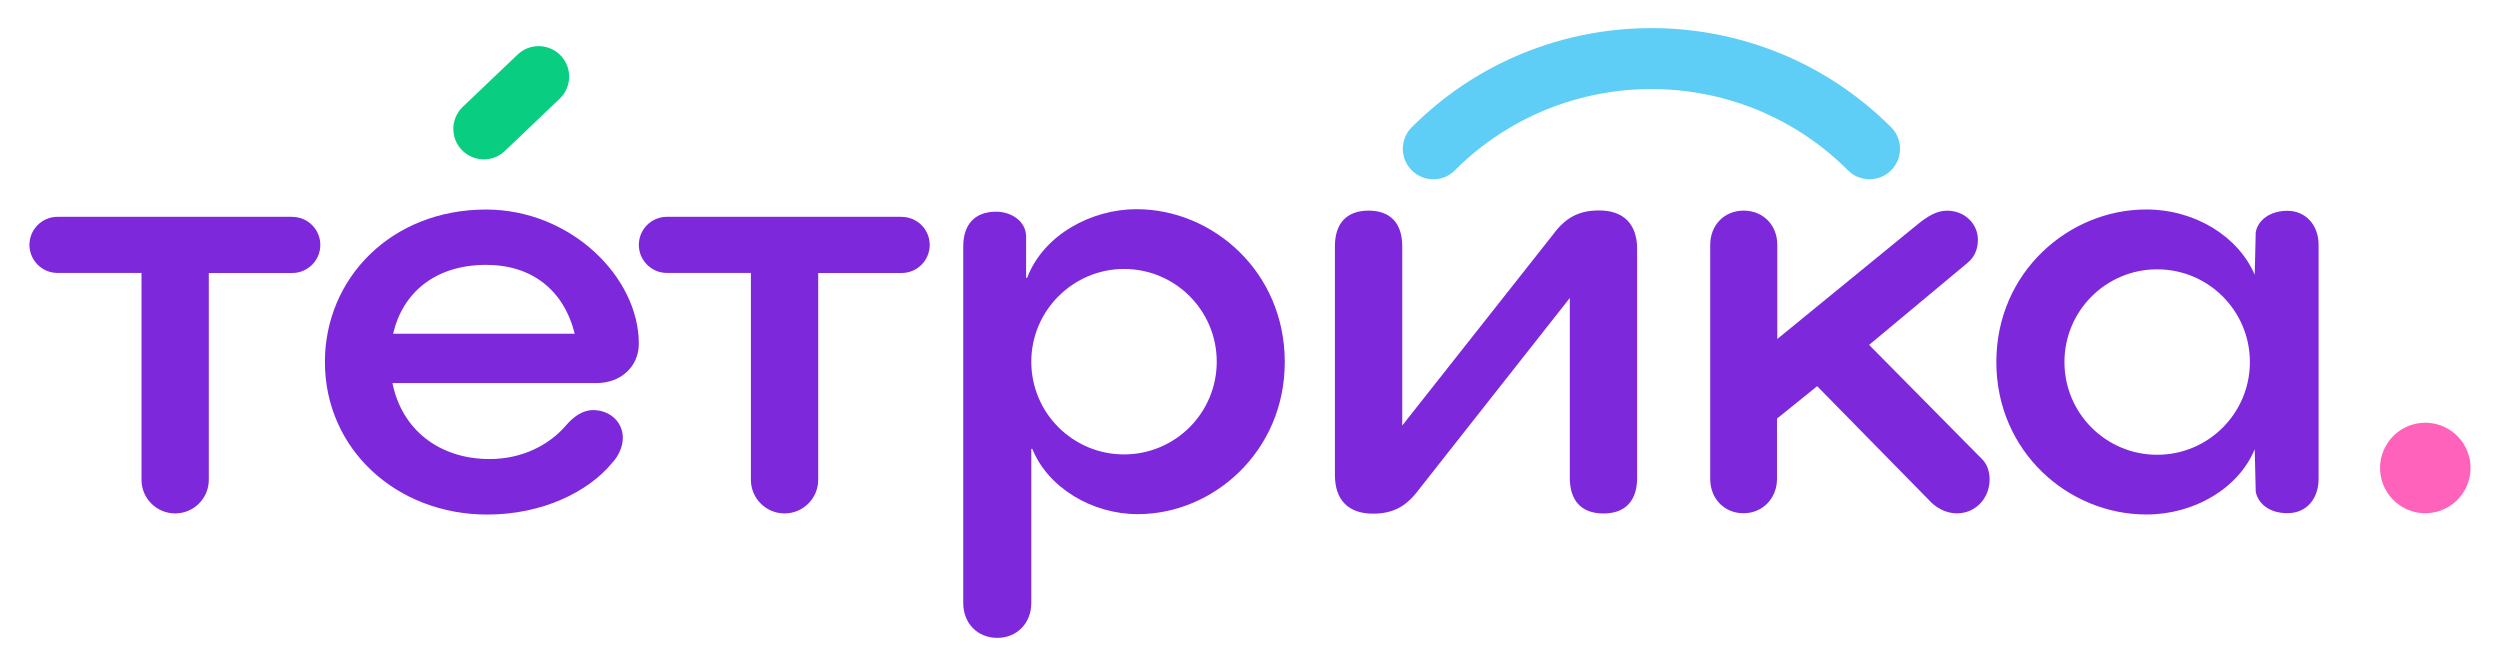 <?xml version="1.0" encoding="UTF-8"?> <!-- Generator: Adobe Illustrator 24.0.3, SVG Export Plug-In . SVG Version: 6.00 Build 0) --> <svg xmlns="http://www.w3.org/2000/svg" xmlns:xlink="http://www.w3.org/1999/xlink" id="Layer_1" x="0px" y="0px" viewBox="0 0 415.21 110.62" style="enable-background:new 0 0 415.21 110.62;" xml:space="preserve"> <style type="text/css"> .st0{fill:#09CE81;} .st1{fill:#7E28DC;} .st2{fill:#5ECEF7;} .st3{fill:#FF62BA;} </style> <g> <g> <path class="st0" d="M80.36,26.47c-1.34,0-2.67-0.53-3.67-1.57c-1.93-2.02-1.85-5.23,0.17-7.16l9.11-8.68 c2.02-1.93,5.23-1.85,7.16,0.17c1.93,2.02,1.85,5.23-0.17,7.16l-9.11,8.68C82.87,26.01,81.62,26.47,80.36,26.47z"></path> </g> <g> <g> <path class="st1" d="M48.54,36.02c2.57,0,4.66,2.09,4.66,4.66c0,2.57-2.09,4.66-4.66,4.66H34.68v34.34c0,3.09-2.5,5.59-5.59,5.59 c-3.09,0-5.59-2.5-5.59-5.59V45.33H9.55c-2.57,0-4.66-2.09-4.66-4.66c0-2.57,2.09-4.66,4.66-4.66H48.54L48.54,36.02z"></path> </g> <g> <path class="st1" d="M106.1,57.09c0,3.78-2.99,6.53-6.99,6.53H65.18c1.54,7.7,7.74,12.62,16.14,12.62 c5.35,0,9.89-2.29,12.73-5.64c1.16-1.34,2.67-2.49,4.44-2.49c2.79,0,4.95,1.96,4.95,4.59c0,1.39-0.63,2.97-1.8,4.21 c-3.92,4.73-11.45,8.54-20.71,8.55c-15.08,0-26.97-10.86-26.97-25.35c0-13.85,10.98-25.31,26.77-25.31 C94.77,34.81,106.1,45.99,106.1,57.09L106.1,57.09z M95.45,55.43c-1.79-7.2-7.06-11.44-14.71-11.44 c-8.52,0-13.89,4.68-15.45,11.44H95.45z"></path> </g> <g> <path class="st1" d="M149.75,36.02c2.57,0,4.66,2.09,4.66,4.66c0,2.57-2.09,4.66-4.66,4.66h-13.86v34.34 c0,3.09-2.5,5.59-5.59,5.59c-3.09,0-5.59-2.5-5.59-5.59V45.33h-13.95c-2.57,0-4.66-2.09-4.66-4.66c0-2.57,2.09-4.66,4.66-4.66 H149.75L149.75,36.02z"></path> </g> <g> <g> <path class="st1" d="M165.63,105.94c-3.28,0-5.65-2.43-5.65-5.76V40.92c0-3.62,1.9-5.76,5.45-5.76c2.57,0,4.99,1.59,4.99,4.16 v6.83h0.17c2.7-7.17,10.72-11.41,18.15-11.41c12.73,0,24.64,10.42,24.64,25.38c0,14.9-11.91,25.27-24.41,25.27 c-7.66,0-14.94-4.43-17.52-10.84h-0.17v25.62C171.27,103.51,168.9,105.94,165.63,105.94L165.63,105.94z M202.08,60.07 c0-8.51-6.89-15.4-15.4-15.4c-8.43,0-15.4,6.89-15.4,15.4s6.89,15.4,15.4,15.4C195.19,75.47,202.08,68.58,202.08,60.07z"></path> </g> </g> <g> <path class="st1" d="M228.02,85.31c-4.07,0-6.31-2.27-6.31-6.4V40.89c0-3.82,1.98-5.91,5.59-5.91c3.61,0,5.59,2.08,5.59,5.91 v29.78l25.07-31.75c2.05-2.76,4.23-3.97,7.63-3.97c4.07,0,6.31,2.27,6.31,6.4v38.02c0,3.82-1.98,5.91-5.59,5.91 c-3.61,0-5.59-2.08-5.59-5.91V49.49l-25.08,31.83C233.6,84.07,231.42,85.31,228.02,85.31L228.02,85.31z"></path> </g> <g> <path class="st1" d="M289.55,85.24c-3.13,0-5.51-2.39-5.51-5.68v-38.9c0-3.26,2.33-5.68,5.56-5.68c3.22,0,5.58,2.39,5.58,5.68 V56.3l23.39-19.11c1.67-1.34,3.14-2.2,4.8-2.2c2.94,0,5.13,2.16,5.13,4.86c0,1.3-0.44,2.74-1.67,3.76l-16.4,13.67l18.93,19.15 c0.75,0.85,1.08,1.99,1.08,3.22c0,3.07-2.3,5.61-5.44,5.61c-1.89,0-3.58-0.99-4.75-2.33L301.8,64.14l-6.67,5.38v10.05 C295.12,82.79,292.72,85.25,289.55,85.24L289.55,85.24z"></path> </g> <g> <path class="st1" d="M356.49,85.45c-12.96,0-24.93-10.42-24.93-25.33c0-14.96,12.09-25.33,24.87-25.33 c8.23,0,15.34,4.54,18.04,10.84l0.17-7.03c0.34-2.07,2.43-3.59,5.25-3.59c3.05,0,5.19,2.37,5.19,5.65v38.86 c0,3.1-1.8,5.71-5.19,5.71c-3.1,0-4.91-1.69-5.25-3.59l-0.17-7.03C371.78,81.14,364.38,85.45,356.49,85.45L356.49,85.45z M373.67,60.13c0-8.51-6.89-15.4-15.4-15.4c-8.51,0-15.4,6.89-15.4,15.4s6.89,15.4,15.4,15.4 C366.78,75.53,373.67,68.63,373.67,60.13z"></path> </g> </g> <g> <path class="st2" d="M310.5,29.77c-1.3,0-2.59-0.49-3.58-1.48c-18-18-47.29-18-65.29,0c-1.98,1.98-5.18,1.98-7.16,0 c-1.98-1.98-1.98-5.18,0-7.16c21.95-21.95,57.66-21.95,79.61,0c1.98,1.98,1.98,5.18,0,7.16C313.09,29.28,311.8,29.77,310.5,29.77z "></path> </g> <g> <path class="st3" d="M410.06,75.76c1.08,4.01-1.29,8.13-5.29,9.22c-4.01,1.08-8.13-1.29-9.22-5.29c-1.08-4.01,1.29-8.14,5.29-9.22 C404.85,69.38,408.97,71.75,410.06,75.76"></path> </g> </g> </svg> 